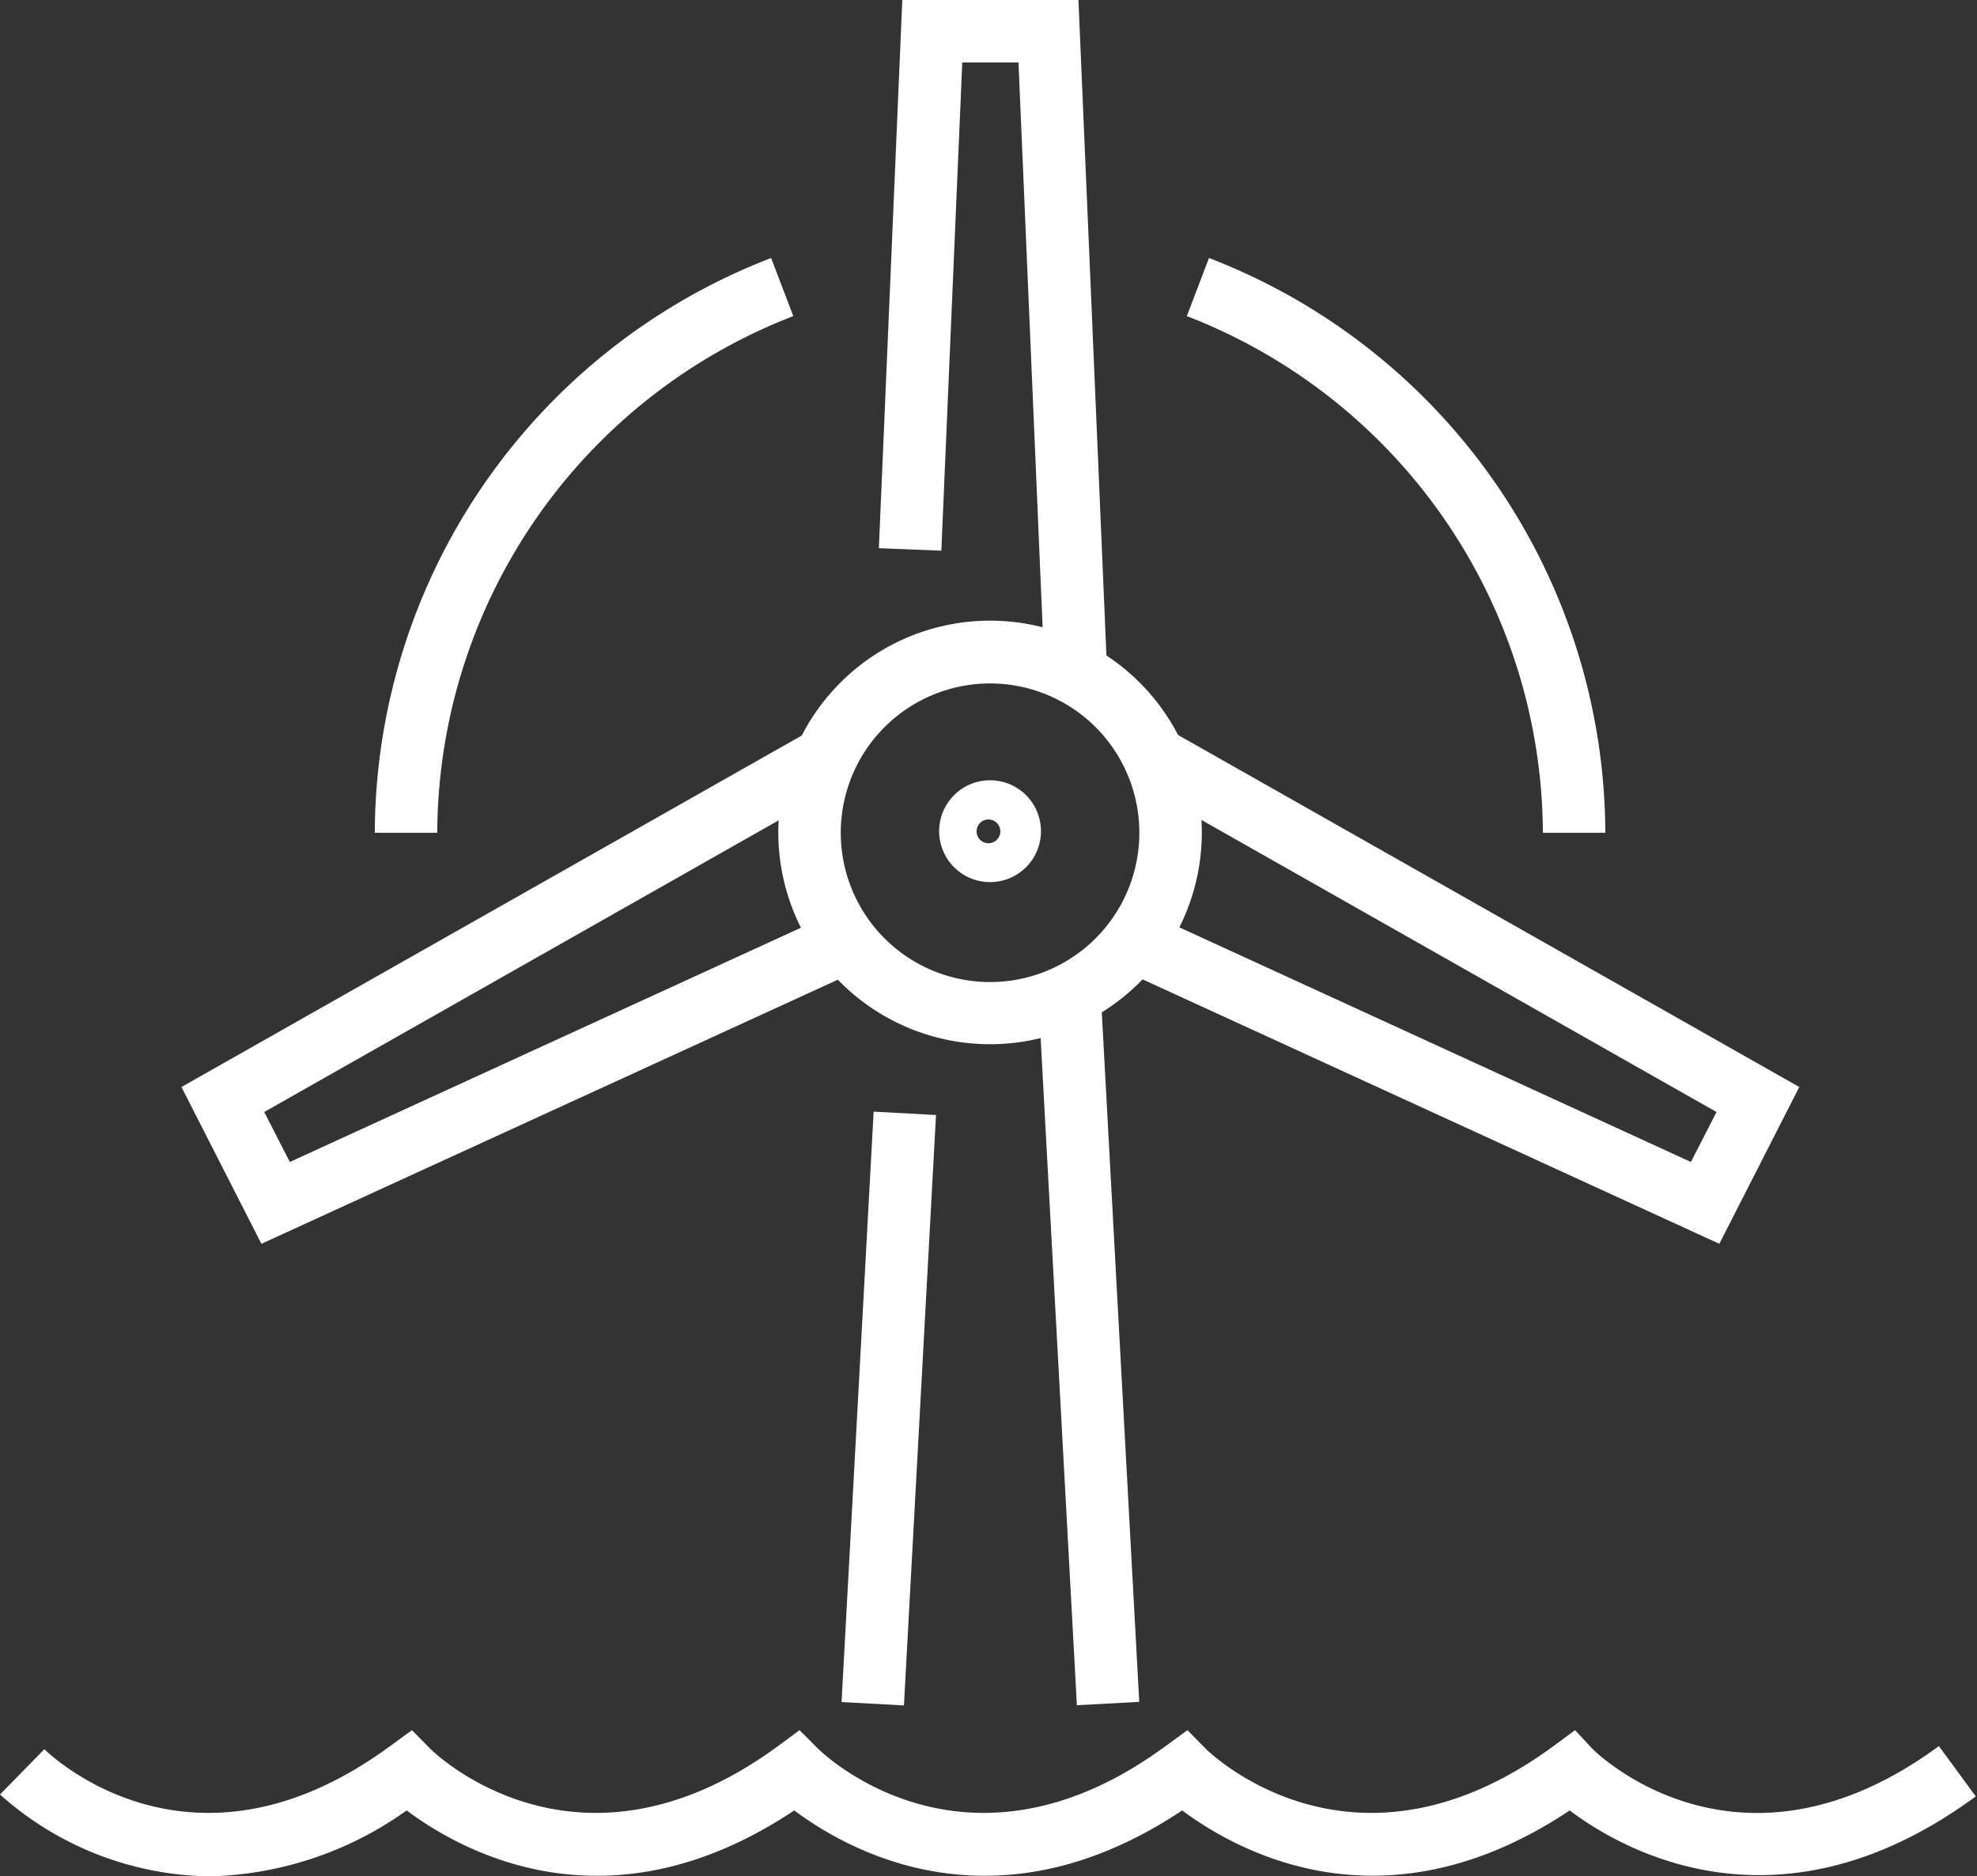 <svg xmlns="http://www.w3.org/2000/svg" viewBox="0 0 63.3 60.07"><rect x="0" y="0" width="63.3" height="60.07" fill="#333333" stroke="none"/><defs><style>.cls-1{fill:#fff;}</style></defs><g id="Layer_2" data-name="Layer 2"><g id="Layer_1-2" data-name="Layer 1"><path class="cls-1" d="M6.74,60.07A10.26,10.26,0,0,1,0,57.45L1.42,56l-.71.7.71-.7c.19.18,4.73,4.56,11.07-.1l.7-.51.6.61c.19.18,4.77,4.56,11.12-.1l.69-.51.61.61c.19.18,4.77,4.56,11.11-.1l.7-.51.6.61c.19.18,4.77,4.56,11.12-.1l.69-.51L51,56c.19.19,4.74,4.56,11.08-.1l1.18,1.61c-6.25,4.6-11.28,1.75-13,.45-6,4-10.72,1.25-12.41,0-6,4-10.73,1.26-12.42,0-6,4-10.72,1.26-12.41,0A11.29,11.29,0,0,1,6.74,60.07Z"/><rect class="cls-1" x="18.99" y="44.09" width="18.93" height="2" transform="translate(-18.11 71.06) rotate(-86.89)"/><rect class="cls-1" x="33.87" y="31.95" width="2" height="22.6" transform="translate(-2.3 1.96) rotate(-3.11)"/><polygon class="cls-1" points="33.45 21.64 32.61 2 30.81 2 30.14 17.63 28.14 17.55 28.89 0 34.53 0 35.45 21.55 33.45 21.64"/><path class="cls-1" d="M31.71,33.43a6.78,6.78,0,1,1,6.77-6.77A6.78,6.78,0,0,1,31.71,33.43Zm0-11.55a4.78,4.78,0,1,0,4.77,4.78A4.78,4.78,0,0,0,31.71,21.88Z"/><path class="cls-1" d="M31.71,28.24a1.63,1.63,0,1,1,1.62-1.63A1.63,1.63,0,0,1,31.71,28.24Zm0-2a.38.38,0,1,0,0,.75.38.38,0,0,0,0-.75Z"/><path class="cls-1" d="M14,26.66H12A19.79,19.79,0,0,1,24.69,8.26l.71,1.86A17.81,17.81,0,0,0,14,26.66Z"/><polygon class="cls-1" points="8.37 39.82 5.81 34.8 25.86 23.44 26.84 25.18 8.46 35.6 9.28 37.2 26.65 29.24 27.49 31.06 8.37 39.82"/><path class="cls-1" d="M51.4,26.66h-2A17.81,17.81,0,0,0,38,10.12l.71-1.86A19.79,19.79,0,0,1,51.4,26.66Z"/><polygon class="cls-1" points="55.05 39.82 35.92 31.05 36.76 29.23 54.14 37.2 54.96 35.6 36.58 25.18 37.56 23.44 57.61 34.8 55.05 39.82"/></g></g></svg>
